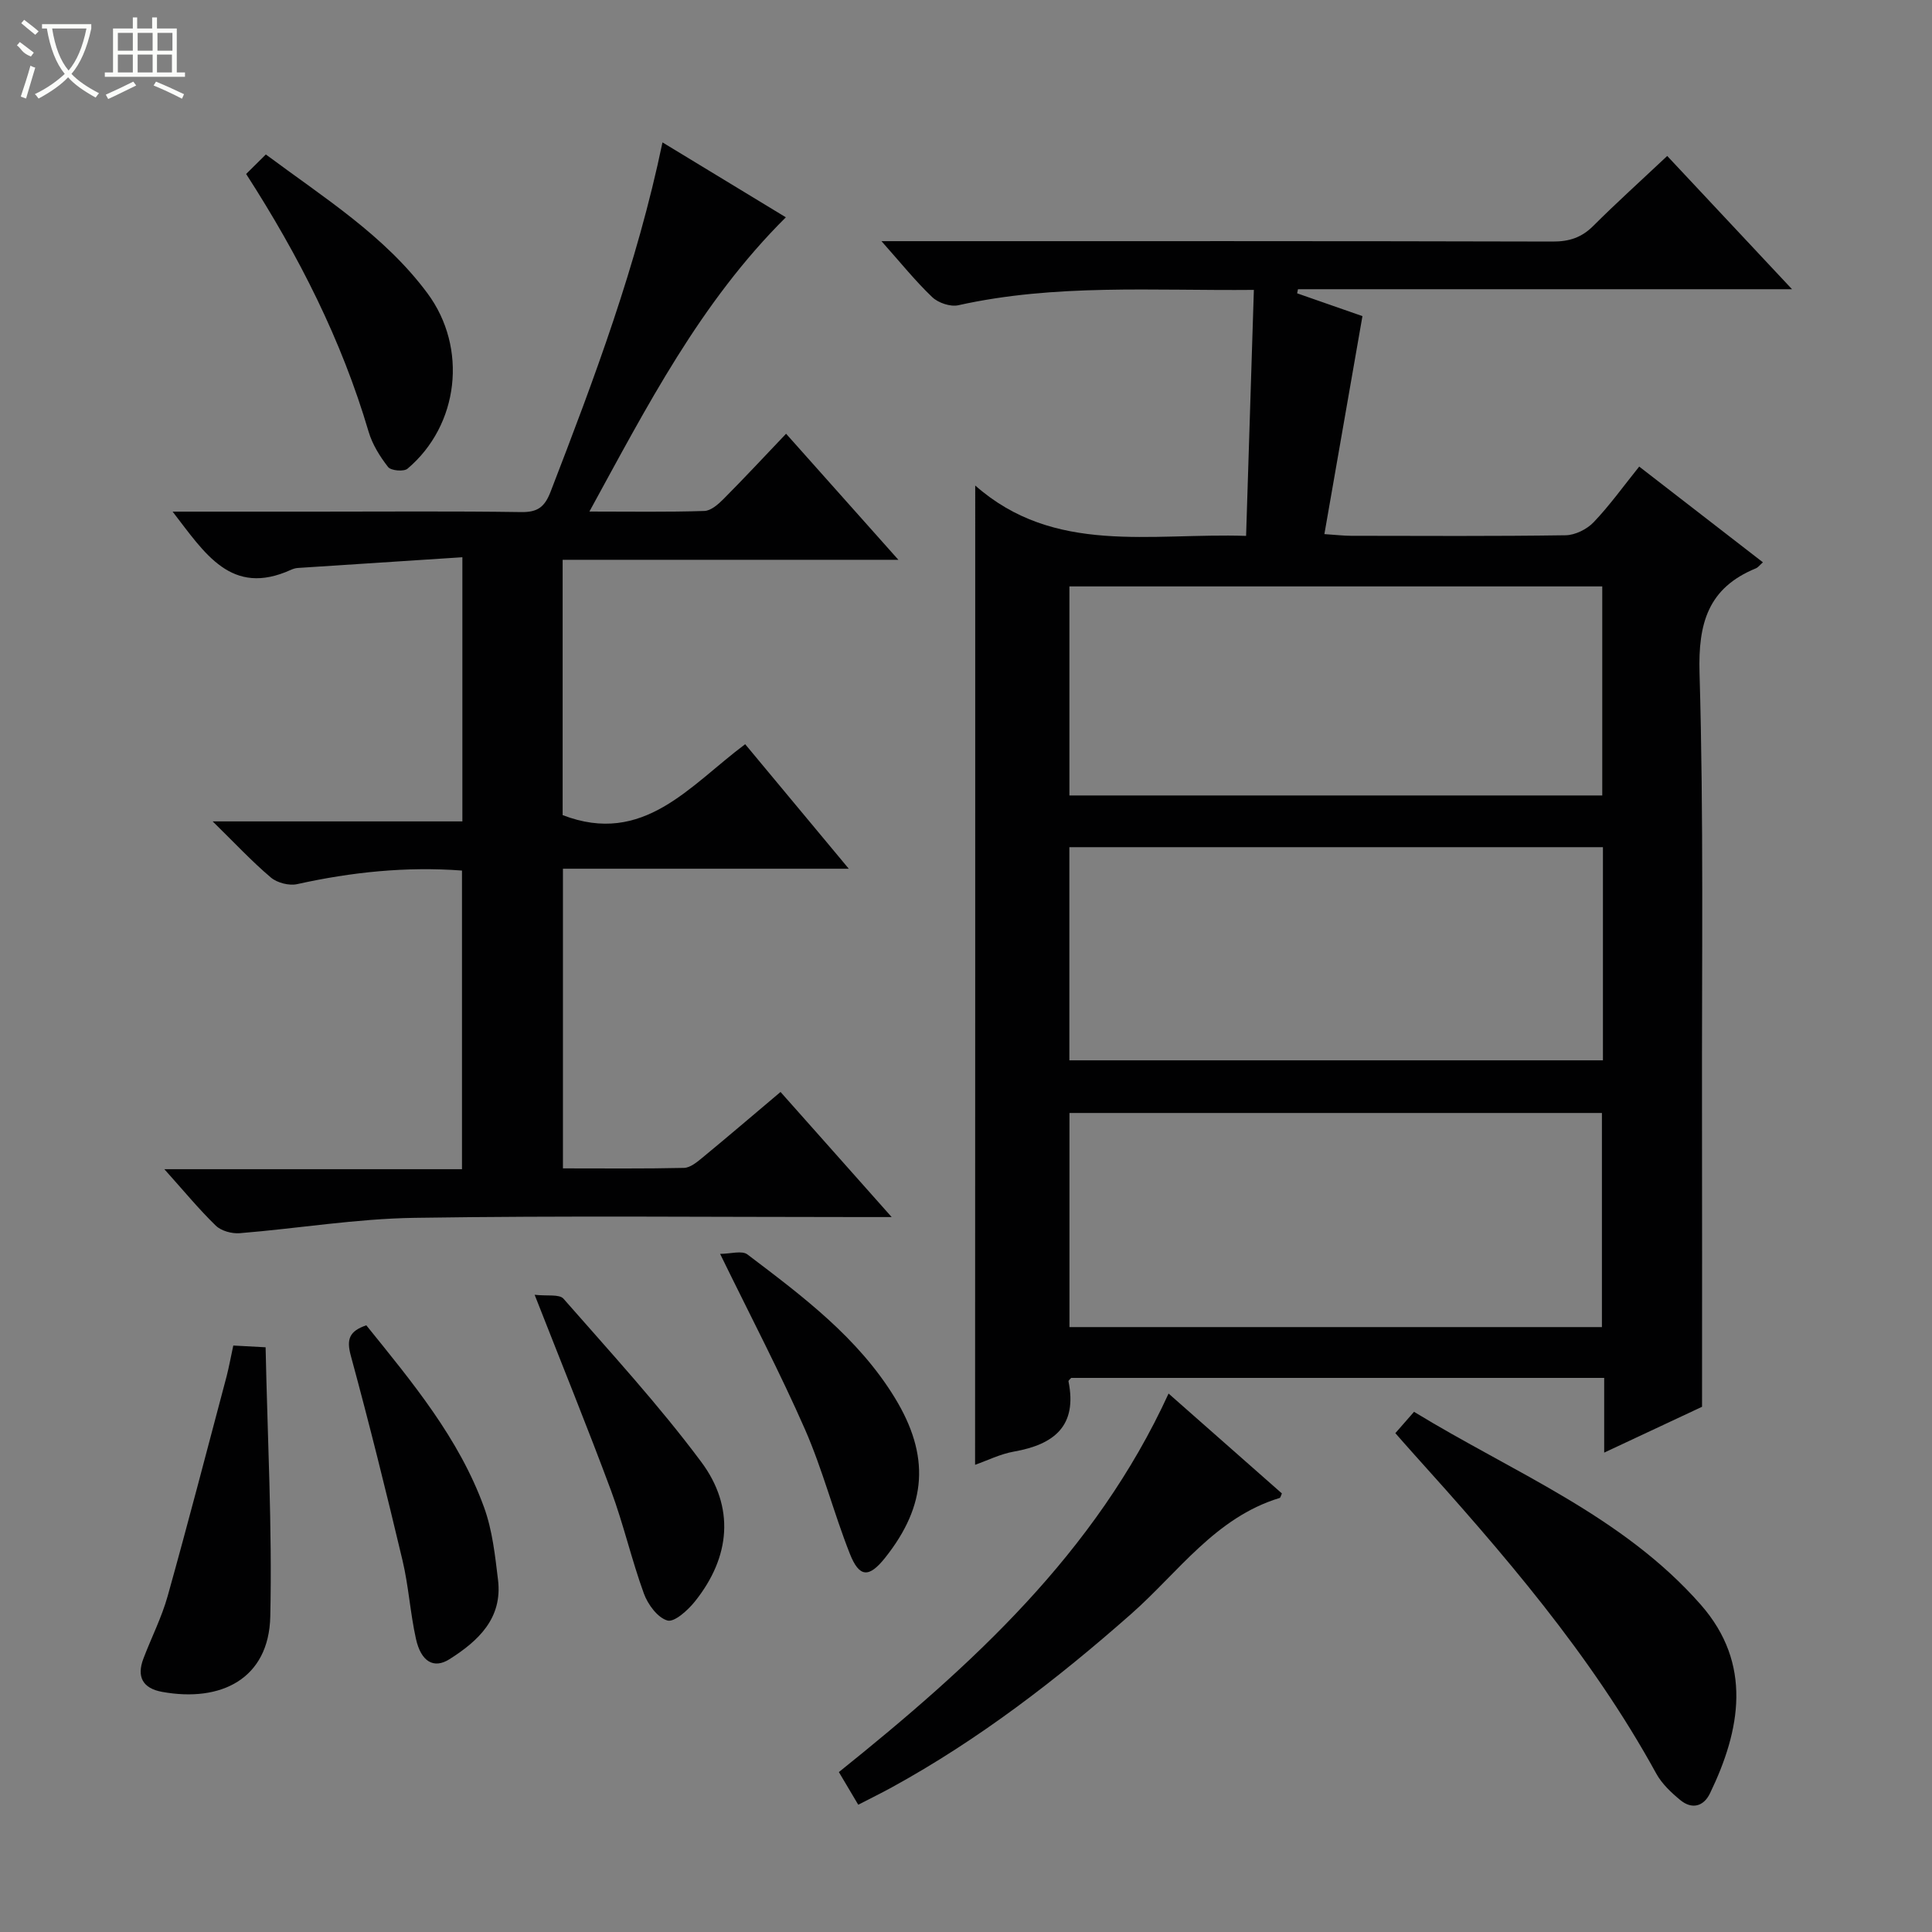 <svg enable-background="new 0 0 400 400" viewBox="0 0 400 400" xmlns="http://www.w3.org/2000/svg"><rect x="0" y="0" width="400" height="400" fill="#808080" stroke="none"/><g fill="#010102"><path d="m201.91 100.52c16.38 14.45 36.29 9.78 56.08 10.43.54-17.14 1.07-33.82 1.61-50.93-20.86.2-41.15-1.29-61.2 3.18-1.63.36-4.14-.49-5.38-1.67-3.47-3.3-6.5-7.08-10.52-11.6h6.02c44.32 0 88.64-.04 132.96.08 3.41.01 5.96-.82 8.37-3.22 4.82-4.81 9.88-9.37 15.33-14.5 8.47 9.04 16.78 17.91 25.84 27.59-34.88 0-68.58 0-102.29 0-.06.28-.11.57-.17.85 4.74 1.65 9.48 3.31 13.52 4.72-2.64 15.12-5.21 29.86-7.88 45.13 2.58.17 4.03.35 5.47.35 14.83.02 29.66.11 44.48-.11 1.97-.03 4.4-1.24 5.79-2.69 3.31-3.47 6.13-7.41 9.44-11.53 8.59 6.65 16.96 13.13 25.61 19.82-.59.51-.97 1.05-1.48 1.26-9.85 4.05-11.94 11.32-11.64 21.66.87 29.96.46 59.97.51 89.95.04 20.28.01 40.56.01 61.97-5.5 2.58-12.52 5.86-20.26 9.49 0-5.49 0-10.35 0-15.47-37.15 0-73.73 0-110.35 0-.18.22-.6.52-.56.72 1.87 9.23-2.98 13.07-11.28 14.53-2.87.51-5.59 1.88-8.06 2.74.03-67.44.03-134.61.03-202.75zm129.96 74.88c-37.18 0-73.87 0-110.47 0v44.13h110.47c0-14.88 0-29.35 0-44.13zm-.21 99.36c0-15.05 0-29.75 0-44.33-37.03 0-73.72 0-110.24 0v44.33zm.07-153.35c-37.06 0-73.75 0-110.32 0v43.28h110.32c0-14.49 0-28.74 0-43.28z"/><path d="m35.74 105.93h29.68c14.16 0 28.33-.12 42.49.09 3.42.05 4.86-1.05 6.09-4.23 9.03-23.39 17.85-46.83 23.16-72.31 8.66 5.26 16.9 10.26 25.54 15.51-17.79 17.69-28.72 39.11-40.67 60.92 8.57 0 16.19.13 23.79-.12 1.38-.04 2.91-1.4 4.01-2.51 4.22-4.24 8.29-8.62 12.92-13.48 7.85 8.81 15.17 17.03 23.25 26.1-23.81 0-46.51 0-69.51 0v52.86c16.75 6.45 26.31-6.12 37.79-14.68 7.11 8.54 13.94 16.76 21.45 25.78-20.35 0-39.58 0-59.18 0v62.04c8.49 0 16.78.09 25.06-.1 1.28-.03 2.67-1.17 3.77-2.08 5.38-4.43 10.67-8.96 16.22-13.64 7.53 8.47 14.88 16.75 23.01 25.9-2.84 0-4.59 0-6.34 0-30.82 0-61.65-.31-92.47.16-12.07.18-24.1 2.2-36.17 3.18-1.63.13-3.83-.47-4.95-1.56-3.52-3.42-6.66-7.24-10.65-11.69h61.62c0-20.81 0-41.18 0-61.83-11.59-.87-22.89.32-34.13 2.81-1.67.37-4.14-.27-5.44-1.37-3.9-3.3-7.4-7.06-12.05-11.62h51.7c0-18.17 0-35.75 0-54.69-11.37.74-22.72 1.47-34.06 2.22-.49.03-.99.19-1.44.39-12.37 5.61-17.82-3.43-24.49-12.05z"/><path d="m288.89 296.72c1.36-1.55 2.44-2.79 3.87-4.42 20.58 12.58 43.18 21.5 59.38 39.95 10.73 12.23 8.24 25.92 1.89 39.05-1.32 2.74-3.75 3.36-6.15 1.38-1.89-1.56-3.81-3.37-4.97-5.48-13.54-24.69-31.81-45.77-50.52-66.52-1.1-1.22-2.18-2.47-3.5-3.96z"/><path d="m241.94 288.52c8.1 7.14 15.8 13.92 23.46 20.68-.21.45-.28.89-.47.94-13.31 4.05-20.96 15.39-30.7 23.98-15.4 13.59-31.57 26.05-49.62 35.95-2.17 1.19-4.39 2.27-6.92 3.58-1.43-2.41-2.67-4.5-4.01-6.76 27.43-22.02 53.1-45.3 68.26-78.37z"/><path d="m48.3 278.58c2.04.11 3.63.19 6.69.36.39 18.74 1.38 37.25.97 55.73-.28 12.92-10.22 17.84-22.41 15.61-4.01-.73-5.29-3.12-3.86-6.88 1.64-4.33 3.78-8.51 5.02-12.94 4.23-15.13 8.18-30.33 12.21-45.52.49-1.91.84-3.86 1.38-6.36z"/><path d="m50.96 36.02c1.33-1.32 2.59-2.57 4.08-4.04 12.15 9.04 24.61 16.81 33.46 28.74 8.39 11.32 6.53 27.32-4.13 36.32-.77.65-3.43.41-4.02-.35-1.7-2.18-3.27-4.7-4.04-7.33-5.58-18.92-14.37-36.3-25.35-53.34z"/><path d="m110.69 268.07c2.58.3 5.12-.17 5.98.82 9.71 11.09 19.73 21.99 28.52 33.79 6.96 9.35 6.08 19.65-1.32 28.89-1.45 1.81-4.24 4.34-5.68 3.94-2.03-.57-4.06-3.32-4.88-5.58-2.55-7-4.21-14.33-6.8-21.31-4.85-13.06-10.1-25.96-15.82-40.55z"/><path d="m149.09 259.6c2.14 0 4.51-.75 5.66.12 11.38 8.63 22.89 17.2 30.52 29.69 7.29 11.95 6.66 22.19-2 33.09-3.34 4.2-5.35 4.18-7.33-.84-3.34-8.47-5.62-17.37-9.26-25.69-5.19-11.82-11.2-23.28-17.59-36.37z"/><path d="m75.84 274.39c9.56 11.85 19.19 23.39 24.38 37.69 1.72 4.73 2.28 9.95 2.89 15.01.96 7.96-4.07 12.64-10.05 16.43-3.25 2.06-5.9.52-6.95-4.25-1.18-5.34-1.51-10.87-2.77-16.19-3.37-14.19-6.89-28.36-10.72-42.44-.9-3.35-.32-5.04 3.22-6.25z"/></g><path d="m6.4 11.7c-2-.8-1.9-1.6-2.9-2.3l.6-.7c.9.7 1.9 1.4 2.9 2.2zm-2.1 8.3c.7-2.1 1.4-4.2 2-6.4.2.1.6.3 1 .4-.7 2.3-1.3 4.4-1.9 6.4zm3-12.8c-1.1-.9-2.1-1.7-2.9-2.4l.6-.7c1 .8 2 1.5 3 2.4zm1.4-1.3v-.9h10.2v.9c-.9 4.2-2.3 7.3-4.1 9.4 1.3 1.4 3.2 2.7 5.7 4-.2.2-.4.5-.7.9-2.5-1.4-4.4-2.7-5.7-4.2-1.4 1.5-3.5 3-6.1 4.4 0 0 0 0-.1-.1-.3-.4-.5-.7-.7-.8 2.7-1.3 4.7-2.8 6.2-4.2-1.8-2.2-3-5.3-3.7-9.4zm9.2 0h-7.1c.6 3.8 1.7 6.7 3.4 8.7 1.7-2 2.9-4.8 3.7-8.7z" fill="#fbfcfa"/><path d="m31.6 3.6h.9v2.3h4.1v9.1h1.7v.9h-16.6v-.9h1.7v-9.1h4.1v-2.3h.9v2.3h3.1v-2.3zm-4 13.3.6.8c-1.9.9-3.8 1.9-5.8 2.8-.2-.3-.3-.6-.5-.9 2-.9 3.9-1.8 5.7-2.7zm-3.2-10.1v3.7h3.1v-3.7zm0 4.5v3.7h3.1v-3.7zm4.1-4.5v3.7h3.1v-3.7zm0 4.5v3.7h3.1v-3.7zm9.1 9.1c-2.1-1.1-4.1-2-5.8-2.7l.5-.8c2.2.9 4.1 1.8 5.8 2.6l-.4.9zm-1.9-13.6h-3.1v3.7h3.1zm-3.2 4.5v3.7h3.1v-3.7z" fill="#fbfcfa"/></svg>